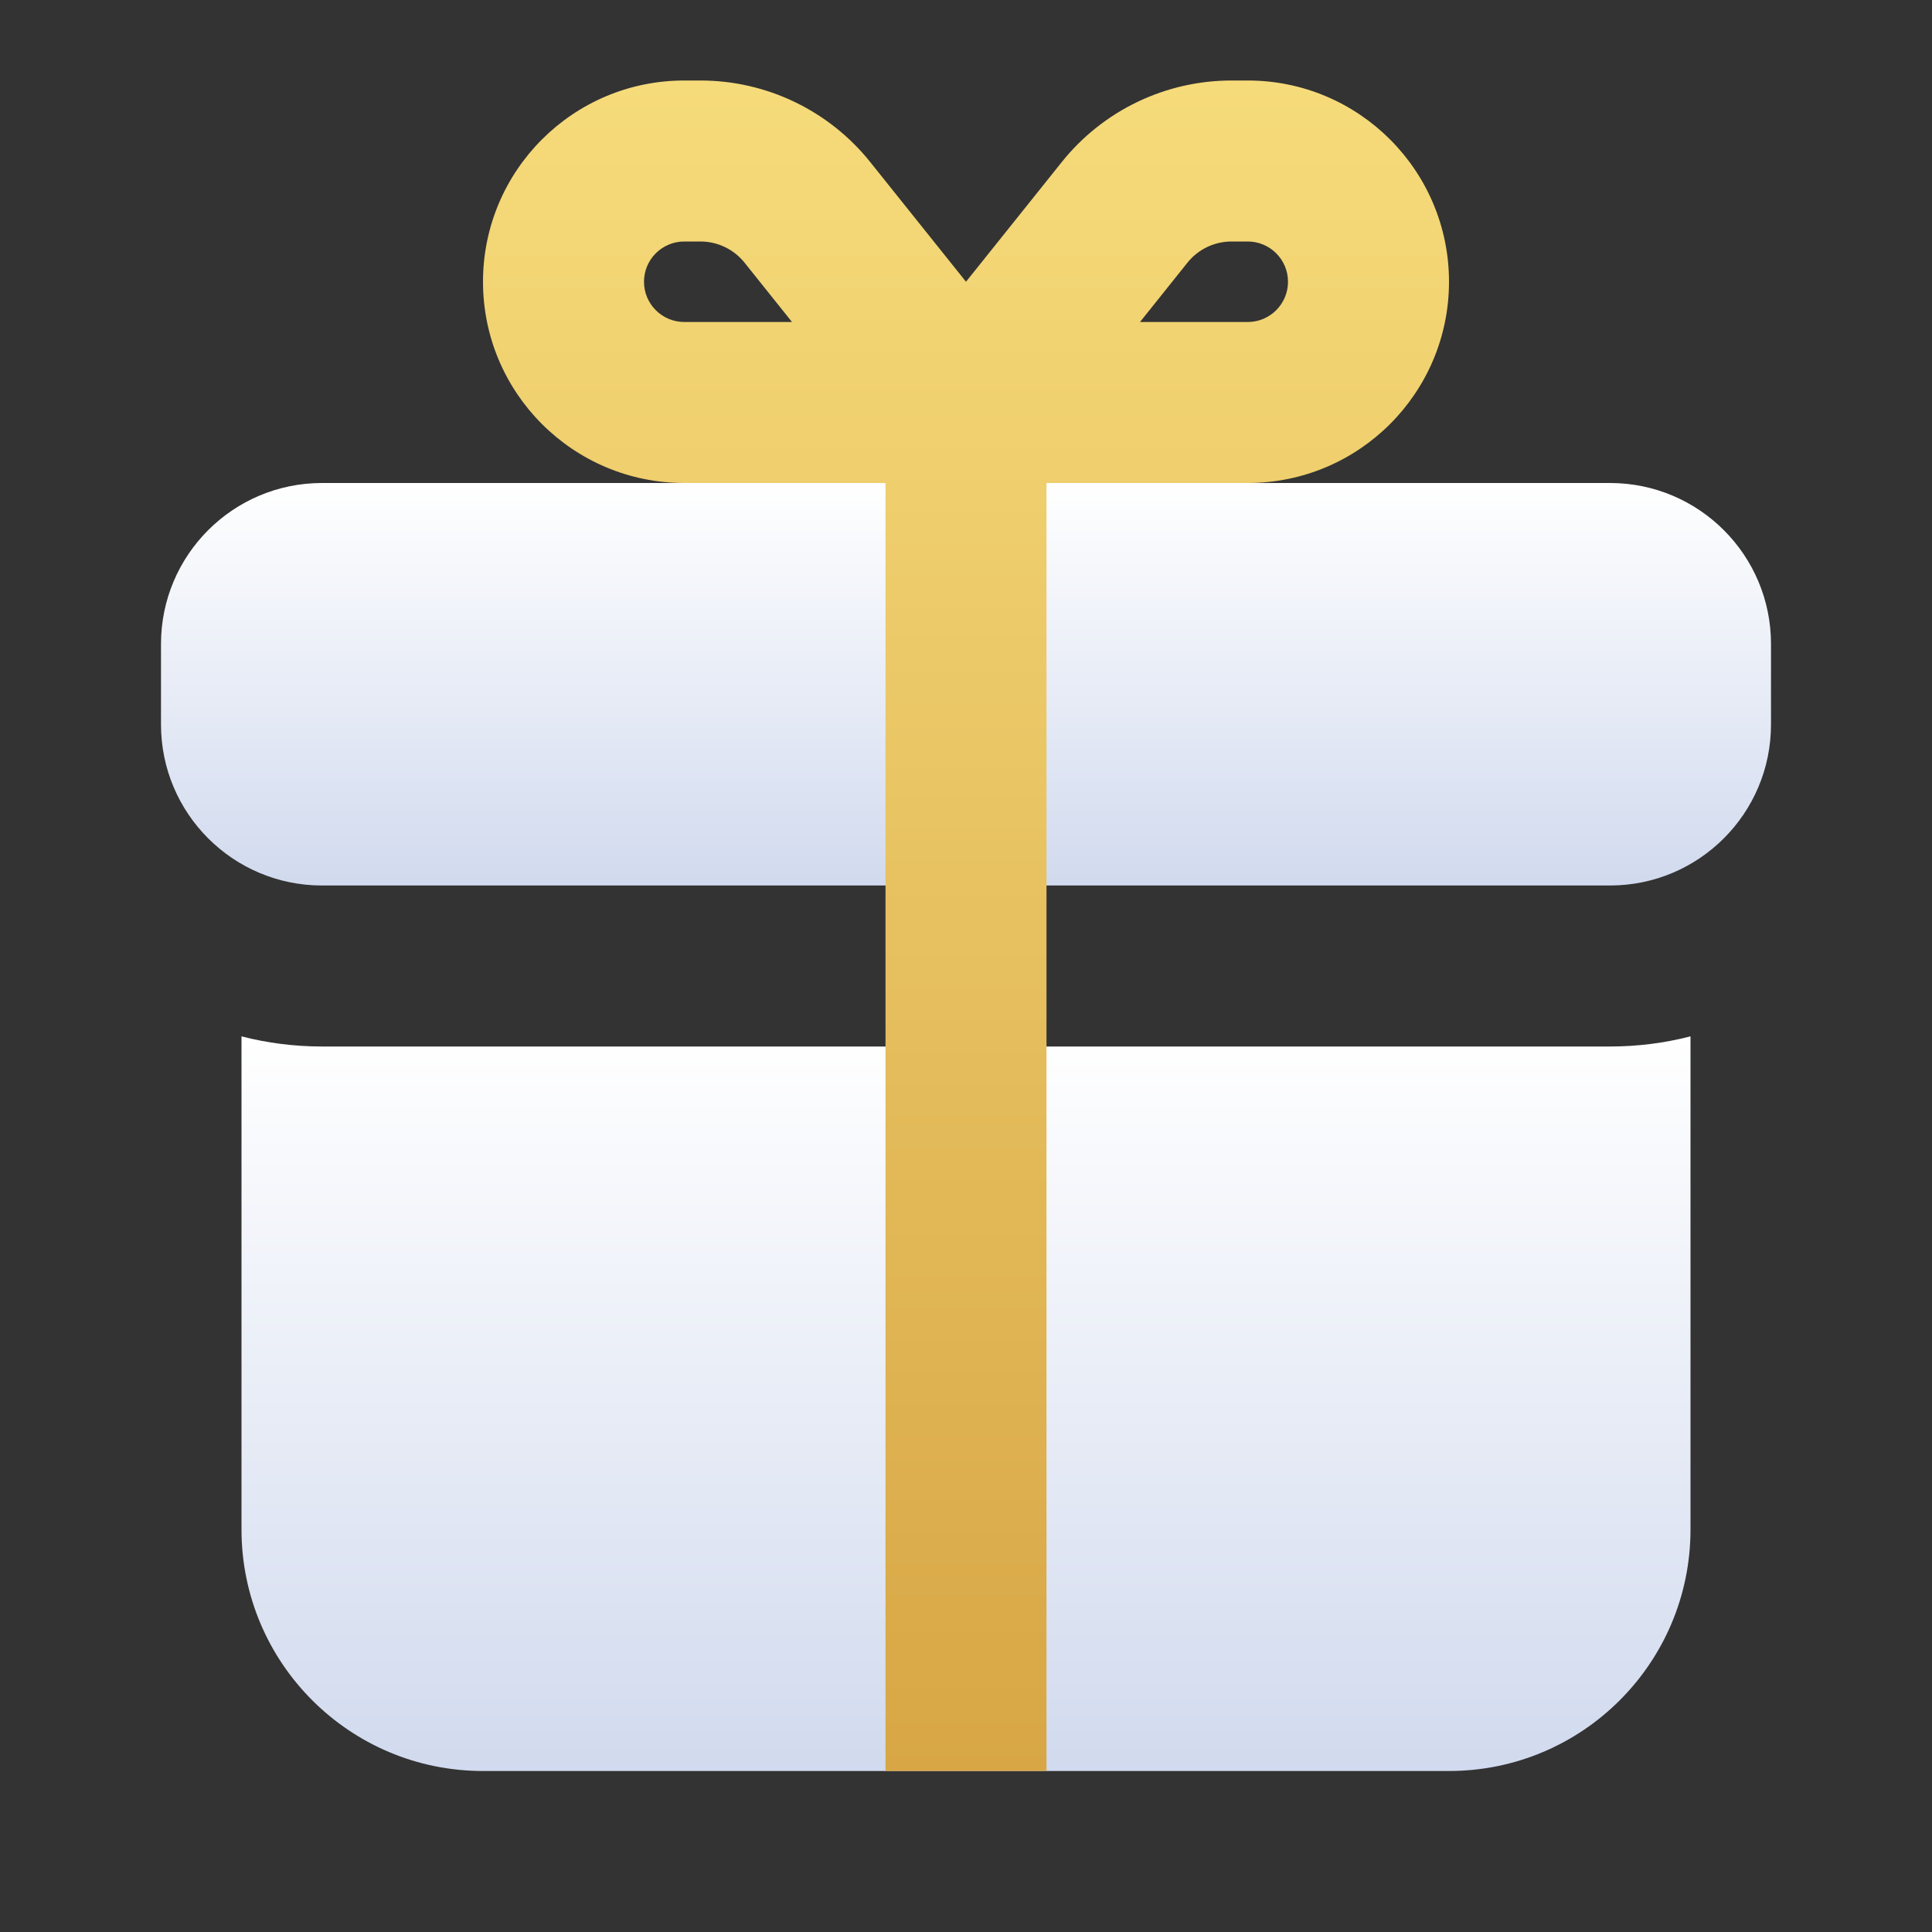 <svg width="48" height="48" viewBox="0 0 48 48" fill="none" xmlns="http://www.w3.org/2000/svg">
<rect x="0" y="0" width="48" height="48" fill="#333333" stroke="none"/>
<path d="M6 25.748V38C6 41.314 8.686 44 12 44H36C39.314 44 42 41.314 42 38V25.748C41.361 25.913 40.691 26 40 26H8C7.309 26 6.639 25.913 6 25.748Z" fill="url(#paint0_linear_4002_167000)"/>
<path d="M4 16C4 13.791 5.791 12 8 12H40C42.209 12 44 13.791 44 16V18C44 20.209 42.209 22 40 22H8C5.791 22 4 20.209 4 18V16Z" fill="url(#paint1_linear_4002_167000)"/>
<path fill-rule="evenodd" clip-rule="evenodd" d="M24 7L21.622 4.028C20.597 2.746 19.044 2 17.403 2H17C14.239 2 12 4.239 12 7C12 9.761 14.239 12 17 12H22V44H26V12H31C33.761 12 36 9.761 36 7C36 4.239 33.761 2 31 2H30.597C28.956 2 27.403 2.746 26.378 4.028L24 7ZM19.677 8L18.499 6.527C18.233 6.194 17.829 6 17.403 6H17C16.448 6 16 6.448 16 7C16 7.552 16.448 8 17 8H19.677ZM28.323 8L29.501 6.527C29.767 6.194 30.171 6 30.597 6H31C31.552 6 32 6.448 32 7C32 7.552 31.552 8 31 8H28.323Z" fill="url(#paint2_linear_4002_167000)"/>
<defs>
<linearGradient id="paint0_linear_4002_167000" x1="24" y1="25.748" x2="24" y2="44" gradientUnits="userSpaceOnUse">
<stop stop-color="white"/>
<stop offset="1" stop-color="#D1DAEE"/>
</linearGradient>
<linearGradient id="paint1_linear_4002_167000" x1="24" y1="12" x2="24" y2="22" gradientUnits="userSpaceOnUse">
<stop stop-color="white"/>
<stop offset="1" stop-color="#D1DAEE"/>
</linearGradient>
<linearGradient id="paint2_linear_4002_167000" x1="24" y1="2" x2="24" y2="44" gradientUnits="userSpaceOnUse">
<stop stop-color="#F6DB7A"/>
<stop offset="1" stop-color="#D8A645"/>
</linearGradient>
</defs>
</svg>
